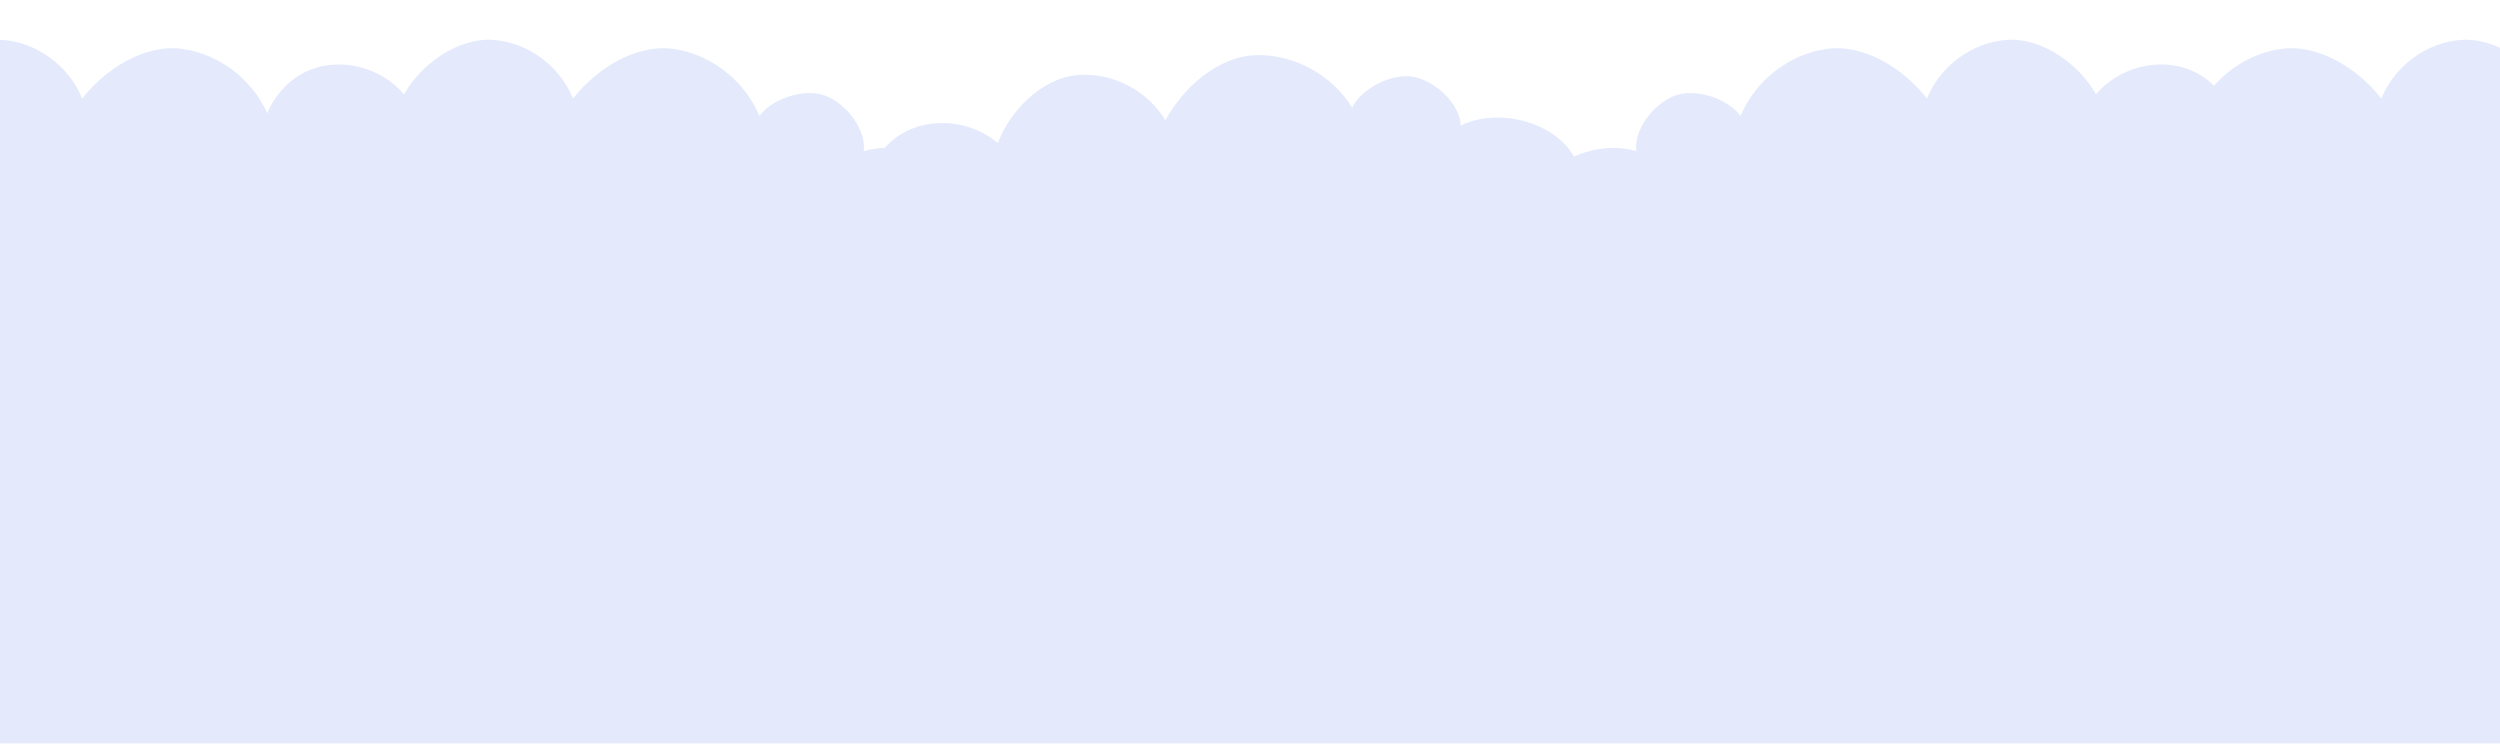 <?xml version="1.0" encoding="UTF-8"?> <svg xmlns="http://www.w3.org/2000/svg" width="2646" height="787" viewBox="0 0 2646 787" fill="none"><g clip-path="url(#clip0_125_3372)"><g clip-path="url(#clip1_125_3372)"><g clip-path="url(#clip2_125_3372)"><mask id="mask0_125_3372" style="mask-type:luminance" maskUnits="userSpaceOnUse" x="0" y="0" width="2646" height="877"><path d="M2646 0.023H0V877H2646V0.023Z" fill="white"></path></mask><g mask="url(#mask0_125_3372)"><path fill-rule="evenodd" clip-rule="evenodd" d="M2218.36 99.821C2209.46 83.956 2195.62 69.319 2179.55 58.754C2162.56 47.587 2142.92 40.869 2123.82 42.231C2087.2 44.844 2053.22 70.046 2039.51 104.311C2027.41 88.866 2011.39 74.755 1993.56 64.944C1974.59 54.505 1953.46 48.868 1932.82 51.841C1893.21 57.56 1857.64 85.566 1842.27 122.737C1835.53 113.613 1824.22 106.537 1812.11 102.46C1798.51 97.885 1783.41 96.922 1771.91 101.479C1760.56 105.963 1749.43 115.422 1741.76 126.67C1734.84 136.831 1730.57 148.731 1731.83 160.006C1711.24 153.669 1686.94 156.439 1665.91 165.667C1655.36 147.139 1635.51 134.346 1613.68 128.346C1591.02 122.117 1565.85 123.095 1546.07 132.882C1545.5 121.553 1539.38 110.492 1530.91 101.573C1521.55 91.698 1509.03 84.147 1497.11 81.54C1485.04 78.885 1470.29 82.257 1457.61 88.952C1446.3 94.918 1436.27 103.716 1431.08 113.803C1409.95 79.575 1370.35 57.634 1330.34 58.336C1309.48 58.711 1289.53 67.663 1272.48 81.006C1256.46 93.548 1242.9 110.046 1233.44 127.228C1214.41 95.605 1176.83 76.176 1140.26 79.469C1121.19 81.185 1102.88 90.965 1087.9 104.71C1073.73 117.714 1062.42 134.381 1056.17 151.468C1028.06 127.432 984.492 122.853 953.045 142.349C946.743 146.256 941.08 151.087 936.151 156.597C928.579 156.753 921.163 157.855 914.175 160.006C915.429 148.731 911.161 136.831 904.239 126.67C896.577 115.422 885.44 105.963 874.095 101.479C862.595 96.922 847.496 97.885 833.9 102.46C821.787 106.537 810.474 113.613 803.735 122.737C788.364 85.566 752.79 57.56 713.191 51.841C692.544 48.868 671.411 54.505 652.444 64.943C634.617 74.754 618.589 88.866 606.5 104.31C592.789 70.046 558.807 44.844 522.177 42.231C503.079 40.869 483.441 47.587 466.455 58.754C450.384 69.319 436.544 83.956 427.636 99.821C403.74 71.59 361.472 60.086 327.306 74.289C307.245 82.629 291.319 99.684 282.898 119.756C266.894 84.075 232.172 57.406 193.639 51.841C172.992 48.868 151.858 54.505 132.891 64.943C115.064 74.755 99.036 88.866 86.947 104.31C73.236 70.046 39.254 44.844 2.624 42.231C-16.473 40.869 -36.112 47.587 -53.098 58.754C-69.168 69.319 -83.008 83.956 -91.917 99.821C-115.813 71.59 -158.081 60.086 -192.246 74.289C-227.364 88.888 -249.807 130.191 -241.515 167.639C-233.725 202.9 -200.632 230.943 -165.095 228.926C-179.685 243.777 -187.202 264.55 -187.642 285.371C-188.127 308.281 -180.048 331.498 -163.074 347.2C-146.097 362.904 -122.453 369.029 -99.845 366.571C-79.305 364.338 -59.429 354.999 -46.019 339.073C-45.771 377.96 -30.564 409.277 -0.001 432.616V787H2646V381.886C2650.86 368.832 2653.33 354.552 2653.43 339.073C2666.84 354.999 2686.72 364.338 2707.26 366.571C2729.87 369.029 2753.51 362.904 2770.49 347.2C2787.46 331.498 2795.54 308.281 2795.06 285.371C2794.62 264.55 2787.1 243.777 2772.51 228.926C2808.04 230.943 2841.14 202.901 2848.92 167.64C2857.22 130.192 2834.78 88.888 2799.66 74.289C2765.5 60.086 2723.23 71.59 2699.33 99.821C2690.42 83.956 2676.58 69.319 2660.51 58.754C2643.53 47.587 2623.89 40.869 2604.79 42.231C2568.16 44.844 2534.18 70.046 2520.47 104.311C2508.38 88.866 2492.35 74.755 2474.52 64.944C2455.56 54.505 2434.43 48.868 2413.78 51.841C2386.68 55.754 2361.47 70.1 2343.33 90.678C2336.2 83.752 2327.88 78.108 2318.69 74.289C2284.53 60.086 2242.26 71.59 2218.36 99.821ZM2218.36 99.821L2216.47 100.677L2216.44 100.618L2218.36 99.821ZM2699.33 99.821L2697.44 100.677L2697.4 100.618L2699.33 99.821ZM2772.51 228.926C2771.44 228.865 2770.36 228.777 2769.29 228.661C2768.4 227.824 2767.49 227.008 2766.56 226.215C2767.77 226.406 2768.98 226.559 2770.19 226.675C2770.98 227.409 2771.75 228.16 2772.51 228.926ZM2653.43 339.073C2652.72 338.23 2652.03 337.37 2651.36 336.491C2651.35 335.294 2651.32 334.09 2651.28 332.88C2651.97 333.866 2652.68 334.831 2653.42 335.773C2653.44 336.879 2653.44 337.979 2653.43 339.073Z" fill="#E4EAFC"></path></g></g></g></g><defs><clipPath id="clip0_125_3372"><rect width="2646" height="787" fill="white"></rect></clipPath><clipPath id="clip1_125_3372"><rect width="2646" height="787" fill="white"></rect></clipPath><clipPath id="clip2_125_3372"><rect width="2646" height="787" fill="white"></rect></clipPath></defs></svg> 